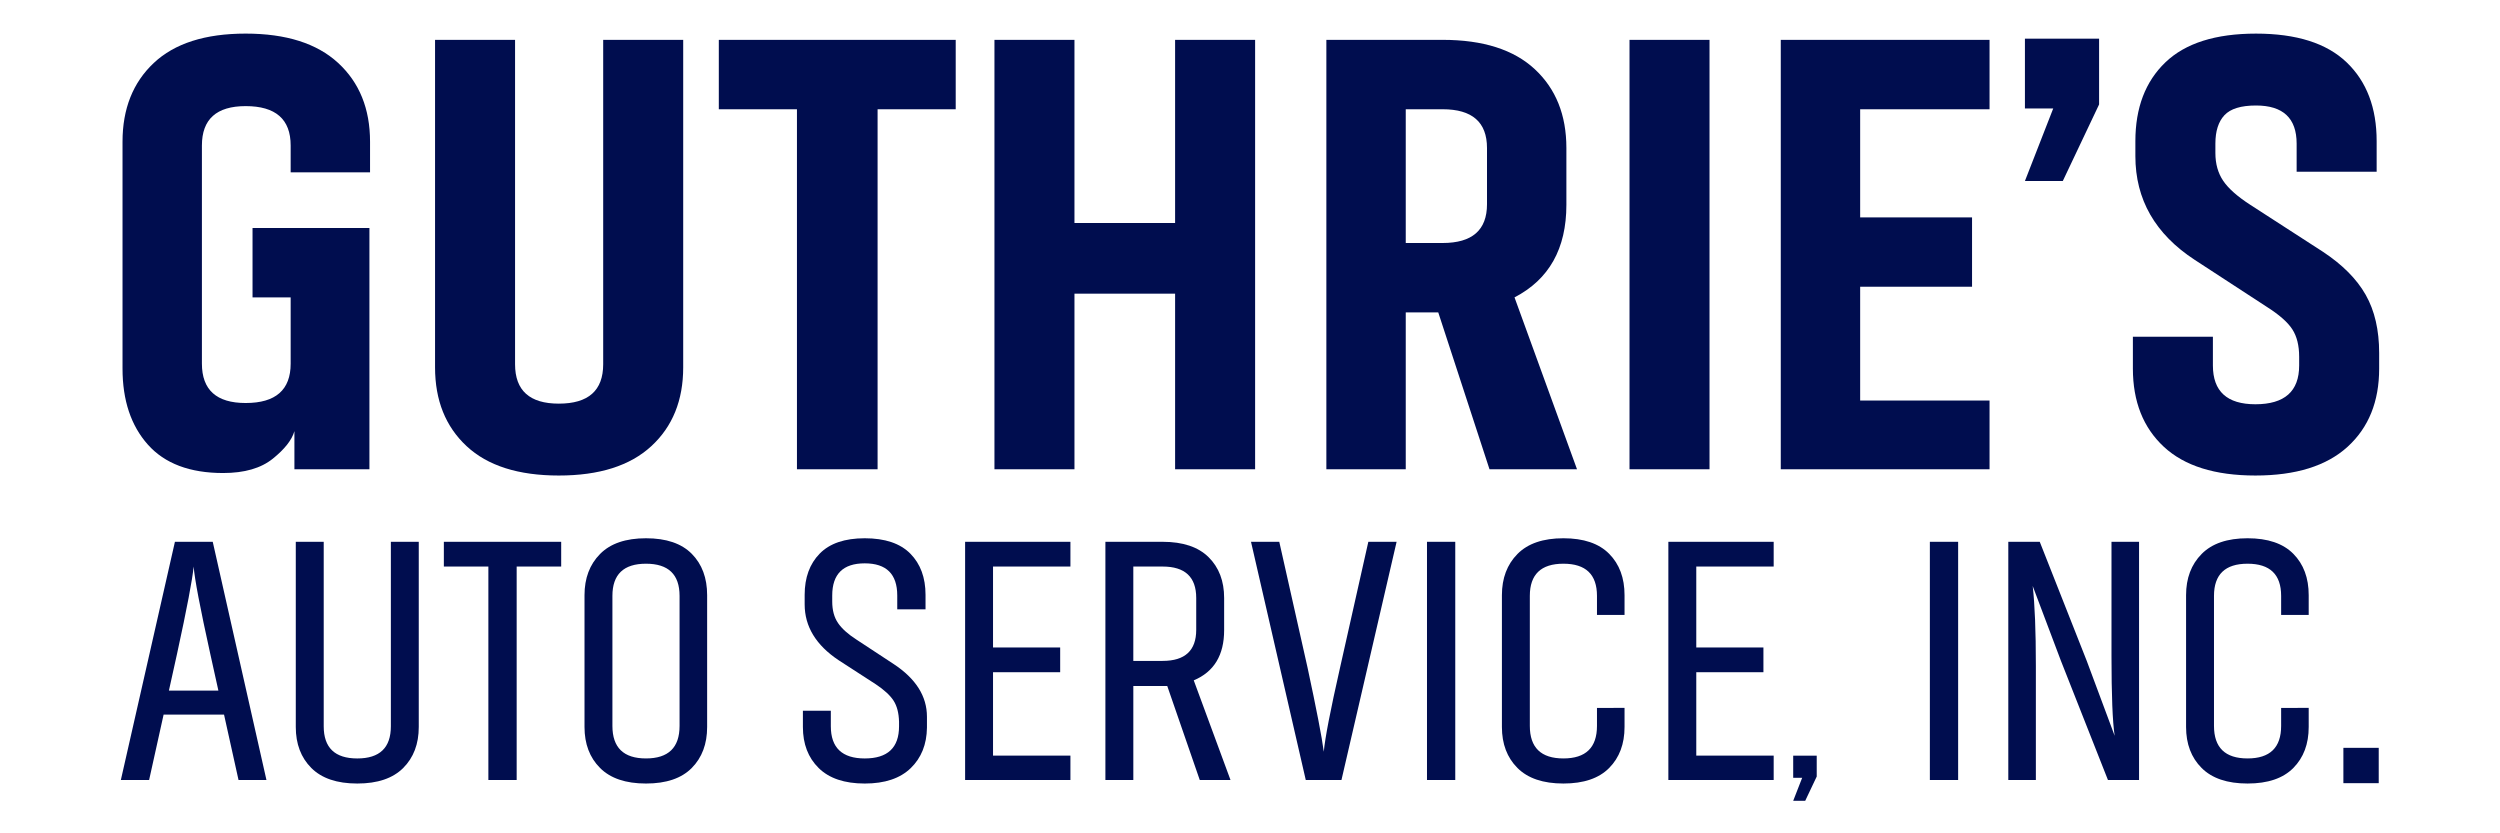 <?xml version="1.0" encoding="utf-8"?>
<!-- Generator: Adobe Illustrator 25.0.1, SVG Export Plug-In . SVG Version: 6.00 Build 0)  -->
<svg version="1.1" id="Layer_1" xmlns="http://www.w3.org/2000/svg" xmlns:xlink="http://www.w3.org/1999/xlink" x="0px" y="0px"
	 viewBox="0 0 2000 666.24" style="enable-background:new 0 0 2000 666.24;" xml:space="preserve">
<style type="text/css">
	.st0{fill:#000D4F;}
</style>
<g>
	<g>
		<g>
			<path class="st0" d="M98.02,113.39c0-26.34,8.33-47.34,25-63.01c16.67-15.67,41.17-23.5,73.51-23.5s57.01,7.83,74.01,23.5
				s25.5,36.67,25.5,63.01v24.5h-63.51v-21.5c0-21-12-31.5-36-31.5c-23.34,0-35,10.5-35,31.5v174.52c0,21,11.67,31.5,35,31.5
				c24,0,36-10.5,36-31.5v-53.01h-30.5V182.4h93.51v193.02h-60.01v-30.5c-2,7-7.75,14.34-17.25,22c-9.5,7.67-22.75,11.5-39.75,11.5
				c-26.67,0-46.76-7.58-60.26-22.75c-13.5-15.17-20.25-35.42-20.25-60.76V113.39z"/>
			<path class="st0" d="M546.56,31.88v262.03c0,26.34-8.5,47.34-25.5,63.01c-17,15.67-41.67,23.5-74.01,23.5
				c-32.34,0-56.92-7.83-73.76-23.5s-25.25-36.67-25.25-63.01V31.88h64.01v259.53c0,21,11.67,31.5,35,31.5
				c23.67,0,35.5-10.5,35.5-31.5V31.88H546.56z"/>
			<path class="st0" d="M764.58,87.39h-62.51v288.03h-64.51V87.39h-62.51V31.88h189.52V87.39z"/>
			<path class="st0" d="M1004.09,31.88v343.54h-64.01V234.91h-80.51v140.52h-64.01V31.88h64.01V178.4h80.51V31.88H1004.09z"/>
			<path class="st0" d="M1150.6,249.91h-26v125.51h-63.51V31.88h93.01c32.34,0,56.92,7.83,73.76,23.5
				c16.84,15.67,25.25,36.67,25.25,63.01v45.5c0,35-13.83,59.67-41.5,74.01l50,137.52h-70.01L1150.6,249.91z M1124.6,194.4h29.5
				c23.67,0,35.5-10.33,35.5-31v-45c0-20.67-11.83-31-35.5-31h-29.5V194.4z"/>
			<path class="st0" d="M1303.61,375.43V31.88h64.01v343.54H1303.61z"/>
			<path class="st0" d="M1591.64,375.43h-167.02V31.88h167.02v55.51h-103.51v86.51h89.51v55.51h-89.51v91.01h103.51V375.43z"/>
			<path class="st0" d="M1650.24,144.8h-30.3l22.65-58.05h-22.65V30.93h59.33v52.63L1650.24,144.8z"/>
			<path class="st0" d="M1755.81,207.91c-31.67-20.67-47.51-48.34-47.51-83.01v-12c0-26.67,8-47.67,24-63.01
				c16-15.34,40.17-23,72.51-23c32.34,0,56.51,7.67,72.51,23c16,15.33,24,36.34,24,63.01v24.5h-64.01v-22.5
				c0-20.34-10.83-30.5-32.5-30.5c-12,0-20.42,2.58-25.25,7.75c-4.83,5.17-7.25,12.75-7.25,22.75v7.5c0,8.67,2.08,16.09,6.25,22.25
				c4.17,6.17,11.42,12.59,21.75,19.25l58.01,37.5c15.67,10.34,27.09,21.84,34.26,34.5c7.17,12.67,10.75,28.17,10.75,46.51v12.5
				c0,26.34-8.42,47.17-25.25,62.51c-16.83,15.33-41.42,23-73.76,23c-32.34,0-56.76-7.67-73.26-23
				c-16.5-15.34-24.75-36.17-24.75-62.51v-25.5h64.01v23c0,20.67,11.34,31,34,31c23.34,0,35.01-10.33,35.01-31v-7
				c0-9-1.83-16.34-5.5-22c-3.67-5.67-10.5-11.67-20.5-18L1755.81,207.91z"/>
		</g>
	</g>
	<g>
		<g>
			<path class="st0" d="M179.23,571.69h-48.35L119.29,624H96.68l43.26-190.56h30.25L213.16,624h-22.34L179.23,571.69z
				 M174.71,552.47l-6.5-29.4c-8.11-36.75-12.53-60.03-13.29-69.83c-0.94,10.18-5.37,33.46-13.29,69.83l-6.5,29.4H174.71z"/>
			<path class="st0" d="M335.01,433.44v148.15c0,13.57-4.15,24.5-12.44,32.79c-8.29,8.29-20.54,12.44-36.75,12.44
				s-28.46-4.15-36.75-12.44c-8.29-8.29-12.44-19.22-12.44-32.79V433.44h22.34v147.59c0,17.15,8.95,25.73,26.86,25.73
				s26.86-8.57,26.86-25.73V433.44H335.01z"/>
			<path class="st0" d="M448.95,453.23h-35.62V624H390.7V453.23h-35.62v-19.79h93.87V453.23z"/>
			<path class="st0" d="M565.71,581.59c0,13.57-4.1,24.5-12.3,32.79c-8.2,8.29-20.4,12.44-36.61,12.44
				c-16.21,0-28.46-4.15-36.75-12.44c-8.29-8.29-12.44-19.22-12.44-32.79V476.13c0-13.57,4.15-24.55,12.44-32.94
				c8.29-8.39,20.54-12.58,36.75-12.58c16.21,0,28.41,4.15,36.61,12.44c8.2,8.29,12.3,19.32,12.3,33.08V581.59z M543.65,476.7
				c0-17.15-8.95-25.73-26.86-25.73c-17.91,0-26.86,8.58-26.86,25.73v104.04c0,17.34,8.95,26.01,26.86,26.01
				c17.91,0,26.86-8.67,26.86-26.01V476.7z"/>
			<path class="st0" d="M670.87,528.15c-18.09-12.06-27.14-26.95-27.14-44.67v-7.63c0-13.76,4.01-24.74,12.02-32.94
				c8.01-8.2,20.03-12.3,36.05-12.3c16.21,0,28.37,4.1,36.47,12.3c8.1,8.2,12.16,19.18,12.16,32.94v11.59H717.8v-11.03
				c0-17.15-8.67-25.73-26.01-25.73s-26.01,8.58-26.01,25.73v4.81c0,6.97,1.55,12.72,4.67,17.25c3.11,4.52,8.06,8.95,14.84,13.29
				l29.69,19.51c17.72,11.69,26.58,25.73,26.58,42.13v8.76c-0.19,13.38-4.52,24.17-13.01,32.37c-8.48,8.2-20.73,12.3-36.75,12.3
				c-16.21,0-28.51-4.15-36.9-12.44c-8.39-8.29-12.58-19.22-12.58-32.79v-13.01h22.34v12.44c0,17.15,9.05,25.73,27.14,25.73
				c18.28,0,27.43-8.57,27.43-25.73v-3.68c-0.19-6.97-1.65-12.58-4.38-16.82c-2.73-4.24-7.49-8.62-14.28-13.15L670.87,528.15z"/>
			<path class="st0" d="M856.34,624h-84.25V433.44h84.25v19.79h-61.92v64.75h53.72v19.79h-53.72v66.72h61.92V624z"/>
			<path class="st0" d="M959.81,624l-26.01-75.21h-3.67h-23.47V624h-22.34V433.44h45.8c16.21,0,28.46,4.1,36.75,12.3
				c8.29,8.2,12.44,19.08,12.44,32.66v25.73c0,19.98-8.1,33.36-24.31,40.15L984.4,624H959.81z M930.12,528.72
				c17.91,0,26.86-8.29,26.86-24.88v-25.44c0-16.78-8.95-25.16-26.86-25.16h-23.47v75.49H930.12z"/>
			<path class="st0" d="M1044.62,624l-43.82-190.56h22.62l22.62,100.65c7.16,33.36,11.5,55.79,13,67.29
				c0.94-10.74,5.28-33.17,13.01-67.29l22.62-100.65h22.62L1073.17,624H1044.62z"/>
			<path class="st0" d="M1141.59,624V433.44h22.62V624H1141.59z"/>
			<path class="st0" d="M1299.63,566.32v15.27c0,13.57-4.1,24.5-12.3,32.79c-8.2,8.29-20.4,12.44-36.61,12.44
				s-28.46-4.15-36.75-12.44c-8.29-8.29-12.44-19.22-12.44-32.79V476.13c0-13.57,4.15-24.55,12.44-32.94
				c8.29-8.39,20.54-12.58,36.75-12.58s28.41,4.15,36.61,12.44c8.2,8.29,12.3,19.32,12.3,33.08v15.83h-22.05V476.7
				c0-17.15-8.95-25.73-26.86-25.73c-17.91,0-26.86,8.58-26.86,25.73v104.04c0,17.34,8.95,26.01,26.86,26.01
				c17.91,0,26.86-8.67,26.86-26.01v-14.42H1299.63z"/>
			<path class="st0" d="M1418.94,624h-84.25V433.44h84.25v19.79h-61.92v64.75h53.72v19.79h-53.72v66.72h61.92V624z"/>
			<path class="st0" d="M1543.89,624V433.44h22.62V624H1543.89z"/>
			<path class="st0" d="M1648.77,528.72l-22.62-59.94c1.7,14.7,2.54,36,2.54,63.9V624h-22.05V433.44h25.16l37.6,95.28l22.34,59.94
				c-1.7-11.12-2.55-32.51-2.55-64.18v-91.04h22.05V624h-24.88L1648.77,528.72z"/>
			<path class="st0" d="M1846.96,566.32v15.27c0,13.57-4.1,24.5-12.3,32.79c-8.2,8.29-20.4,12.44-36.61,12.44
				s-28.46-4.15-36.75-12.44c-8.29-8.29-12.44-19.22-12.44-32.79V476.13c0-13.57,4.15-24.55,12.44-32.94
				c8.29-8.39,20.54-12.58,36.75-12.58s28.41,4.15,36.61,12.44c8.2,8.29,12.3,19.32,12.3,33.08v15.83h-22.05V476.7
				c0-17.15-8.95-25.73-26.86-25.73c-17.91,0-26.86,8.58-26.86,25.73v104.04c0,17.34,8.95,26.01,26.86,26.01
				c17.91,0,26.86-8.67,26.86-26.01v-14.42H1846.96z"/>
			<rect x="1874.71" y="598.27" class="st0" width="28.27" height="28.27"/>
			<path class="st0" d="M1444.17,640.64h-9.61l7.18-18.41h-7.18v-17.7h18.82v16.69L1444.17,640.64z"/>
		</g>
	</g>
</g>
</svg>
